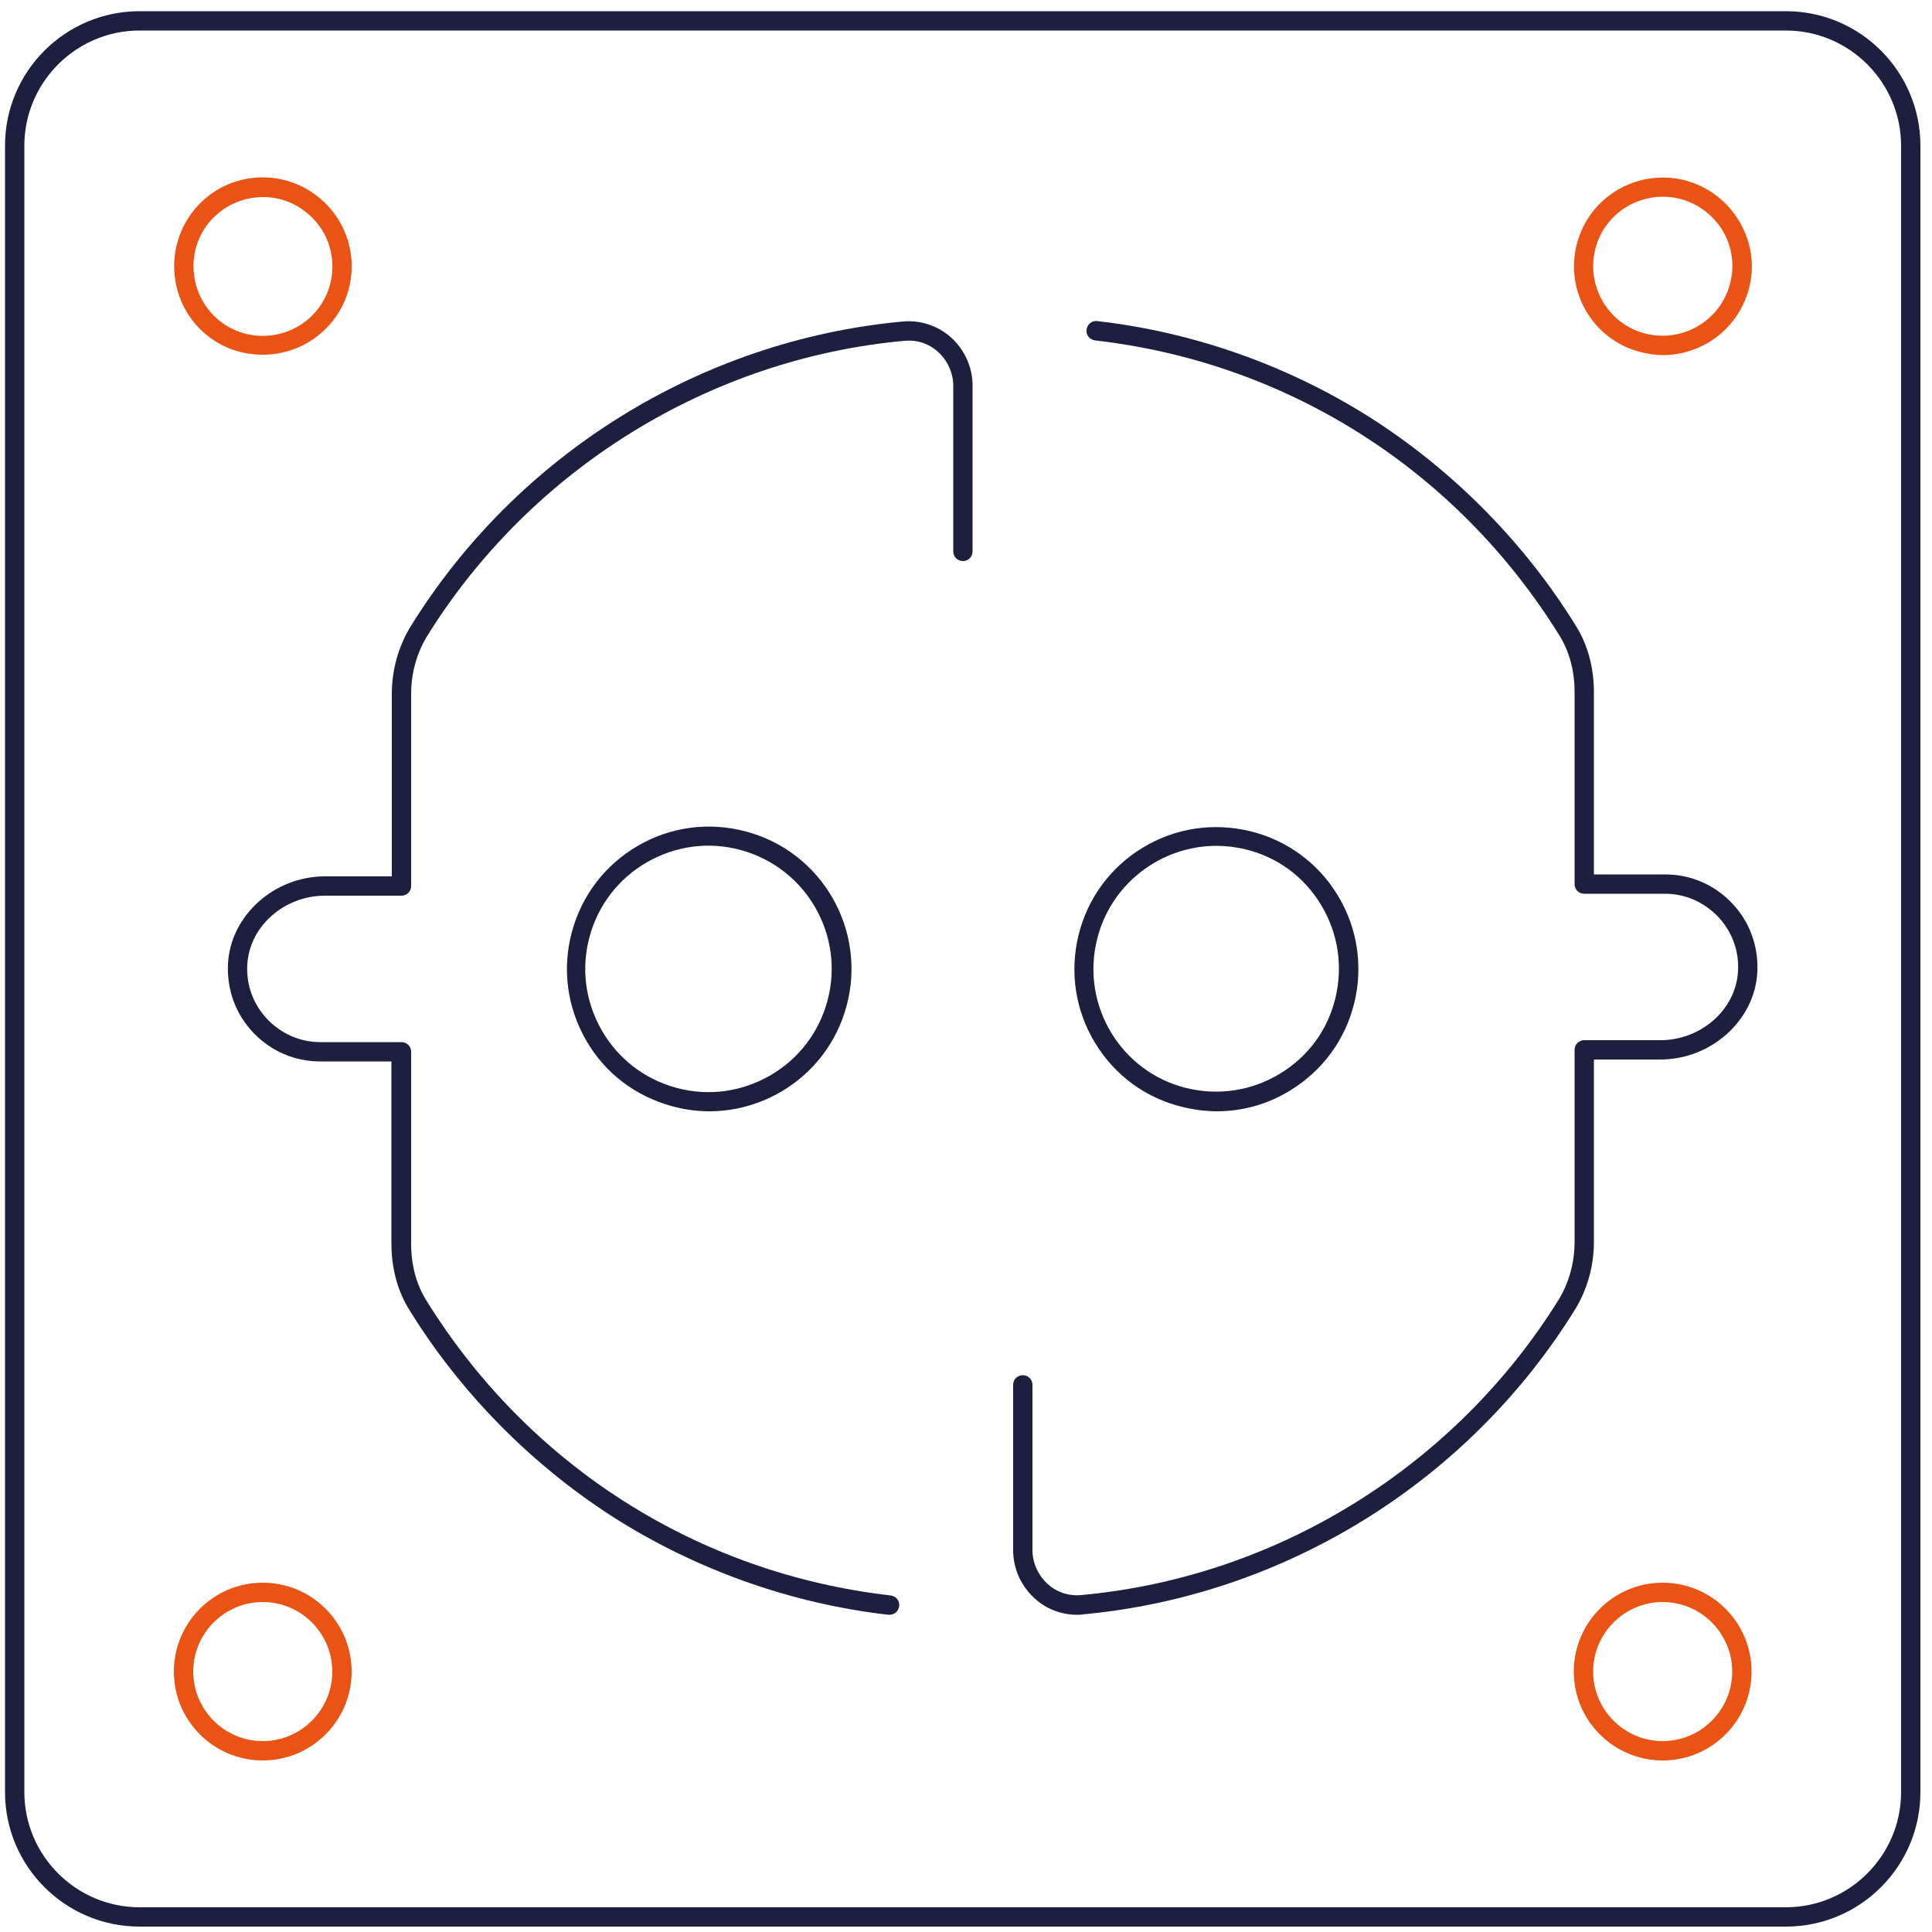 <svg xmlns="http://www.w3.org/2000/svg" xmlns:xlink="http://www.w3.org/1999/xlink" id="&#x421;&#x43B;&#x43E;&#x439;_1" x="0px" y="0px" viewBox="0 0 500 500" style="enable-background:new 0 0 500 500;" xml:space="preserve"><style type="text/css">	.st0{fill:#1C1F3E;}	.st1{fill:#E95314;}</style><g>	<path class="st0" d="M462.2,2.9H36.1C16.9,2.9,1.3,18.5,1.3,37.7v426.1c0,19.2,15.6,34.8,34.8,34.8h426.1  c19.2,0,34.8-15.6,34.8-34.8V37.7C497,18.5,481.4,2.9,462.2,2.9z M492,463.8c0,16.4-13.4,29.8-29.8,29.8H36.1  c-16.4,0-29.8-13.4-29.8-29.8V37.7c0-16.4,13.4-29.8,29.8-29.8h426.1c16.4,0,29.8,13.4,29.8,29.8V463.8z"></path>	<path class="st0" d="M233.7,83.2c-52.3,4.8-100,34.4-127.6,79.2c-3,5-4.7,11-4.7,17.2v47.2H84.1c-13.2,0-24.5,10.2-25.1,22.7  c-0.3,6.7,2,13,6.6,17.8c4.6,4.8,10.7,7.4,17.3,7.4h18.4v47.2c0,6.3,1.6,12.3,4.7,17.2c13.1,21.2,31.2,39.6,52.2,53.2  c21.5,13.8,46.3,22.7,71.7,25.6c0.1,0,0.2,0,0.3,0c1.3,0,2.3-0.9,2.5-2.2c0.2-1.4-0.8-2.6-2.2-2.8c-49.9-5.7-93.7-33.6-120.2-76.4  c-2.6-4.2-3.9-9.2-3.9-14.6v-49.7c0-1.4-1.1-2.5-2.5-2.5H82.9c-5.2,0-10-2.1-13.7-5.9c-3.6-3.8-5.5-8.8-5.2-14.1  c0.5-9.9,9.5-17.9,20.1-17.9h19.8c1.4,0,2.5-1.1,2.5-2.5v-49.7c0-5.3,1.4-10.3,3.9-14.6c26.8-43.4,73.1-72.2,123.8-76.8  c3.2-0.3,6.3,0.7,8.7,2.9c2.4,2.2,3.9,5.4,3.9,8.7v42.9c0,1.4,1.1,2.5,2.5,2.5s2.5-1.1,2.5-2.5V99.8c0-4.7-2-9.2-5.5-12.4  C242.8,84.3,238.2,82.8,233.7,83.2z"></path>	<path class="st0" d="M166.7,218c-8.7,4.5-15.2,12.1-18.2,21.5s-2.2,19.3,2.3,28.1s12.1,15.2,21.5,18.2c3.7,1.2,7.5,1.8,11.3,1.8  c5.8,0,11.5-1.4,16.8-4.1c8.7-4.5,15.2-12.1,18.2-21.5c6.2-19.3-4.4-40.1-23.8-46.3C185.4,212.7,175.4,213.5,166.7,218z   M213.7,260.5c-2.6,8.1-8.2,14.7-15.8,18.6c-7.6,3.9-16.2,4.6-24.3,2c-8.1-2.6-14.7-8.2-18.6-15.8c-3.9-7.6-4.6-16.2-2-24.3  c2.6-8.1,8.2-14.7,15.8-18.6c7.6-3.9,16.2-4.6,24.3-2C209.9,225.8,219.1,243.8,213.7,260.5z"></path>	<path class="st0" d="M306.1,286.5c2.9,0.7,5.9,1.1,8.8,1.1c6.7,0,13.2-1.8,19-5.4c8.4-5.1,14.3-13.2,16.6-22.7  c2.3-9.5,0.8-19.4-4.3-27.8c-5.1-8.4-13.2-14.3-22.7-16.6c-9.6-2.3-19.4-0.8-27.8,4.3c-8.4,5.1-14.3,13.2-16.6,22.7  c-2.3,9.5-0.8,19.4,4.3,27.8C288.5,278.3,296.5,284.2,306.1,286.5z M283.9,243.2c3.5-14.5,16.6-24.3,30.9-24.3c2.5,0,5,0.3,7.5,0.9  c8.3,2,15.2,7.1,19.6,14.4c4.4,7.3,5.7,15.8,3.7,24.1s-7.1,15.2-14.4,19.6c-7.3,4.4-15.8,5.7-24.1,3.7  C290.2,277.5,279.7,260.3,283.9,243.2z"></path>	<path class="st0" d="M430.9,226.3h-18.4v-47.2c0-6.3-1.6-12.3-4.7-17.2c-13.1-21.2-31.2-39.6-52.2-53.2  C334.2,94.9,309.4,86,284,83.1c-1.4-0.2-2.6,0.8-2.8,2.2c-0.2,1.4,0.8,2.6,2.2,2.8c49.9,5.7,93.7,33.6,120.2,76.4  c2.6,4.2,3.9,9.2,3.9,14.6v49.7c0,1.4,1.1,2.5,2.5,2.5h20.9c5.2,0,10,2.1,13.7,5.9c3.6,3.8,5.5,8.8,5.2,14.1  c-0.5,9.9-9.5,17.9-20.1,17.9H410c-1.4,0-2.5,1.1-2.5,2.5v49.7c0,5.3-1.4,10.3-3.9,14.6c-26.8,43.4-73.1,72.2-123.8,76.8  c-3.2,0.3-6.3-0.7-8.7-2.9c-2.4-2.2-3.9-5.4-3.9-8.7v-42.8c0-1.4-1.1-2.5-2.5-2.5s-2.5,1.1-2.5,2.5v42.8c0,4.7,2,9.2,5.5,12.4  c3,2.8,7,4.3,11,4.3c0.5,0,1,0,1.5-0.1c52.3-4.8,100-34.4,127.6-79.2c3-5,4.7-11,4.7-17.2v-47.2h17.2c13.2,0,24.5-10.2,25.1-22.7  c0.3-6.7-2-13-6.6-17.8C443.6,228.9,437.5,226.3,430.9,226.3z"></path></g><g>	<path class="st1" d="M82.4,51C72.5,43,58,44.6,50.1,54.5c-7.9,9.9-6.3,24.4,3.5,32.3c4.2,3.4,9.3,5,14.4,5c6.7,0,13.4-2.9,18-8.6  C93.9,73.4,92.3,58.9,82.4,51z M82.1,80.2c-6.2,7.7-17.6,9-25.3,2.8c-7.7-6.2-9-17.6-2.8-25.3c3.6-4.4,8.8-6.7,14.1-6.7  c4,0,7.9,1.3,11.2,4C87,61.1,88.3,72.4,82.1,80.2z"></path>	<path class="st1" d="M424.5,91.1c2,0.5,3.9,0.8,5.9,0.8c4,0,8-1.1,11.5-3.1c5.3-3.1,9.1-8.1,10.7-14c1.6-5.9,0.7-12.1-2.4-17.4  c-3.1-5.3-8.1-9.1-14-10.7c-12.3-3.2-24.9,4.1-28.1,16.4S412.2,87.9,424.5,91.1z M412.9,64.3c2.5-9.6,12.4-15.3,22-12.8  c4.6,1.2,8.5,4.2,11,8.3c2.4,4.2,3.1,9,1.8,13.7c-2.5,9.6-12.4,15.3-22,12.8C416.1,83.8,410.4,73.9,412.9,64.3z"></path>	<path class="st1" d="M68,409.6c-12.7,0-23,10.3-23,23s10.3,23,23,23s23-10.3,23-23S80.7,409.6,68,409.6z M68,450.6  c-9.9,0-18-8.1-18-18s8.1-18,18-18s18,8.1,18,18S77.9,450.6,68,450.6z"></path>	<path class="st1" d="M430.3,409.6c-12.7,0-23,10.3-23,23s10.3,23,23,23s23-10.3,23-23S443,409.6,430.3,409.6z M430.3,450.6  c-9.9,0-18-8.1-18-18s8.1-18,18-18s18,8.1,18,18S440.2,450.6,430.3,450.6z"></path></g></svg>
